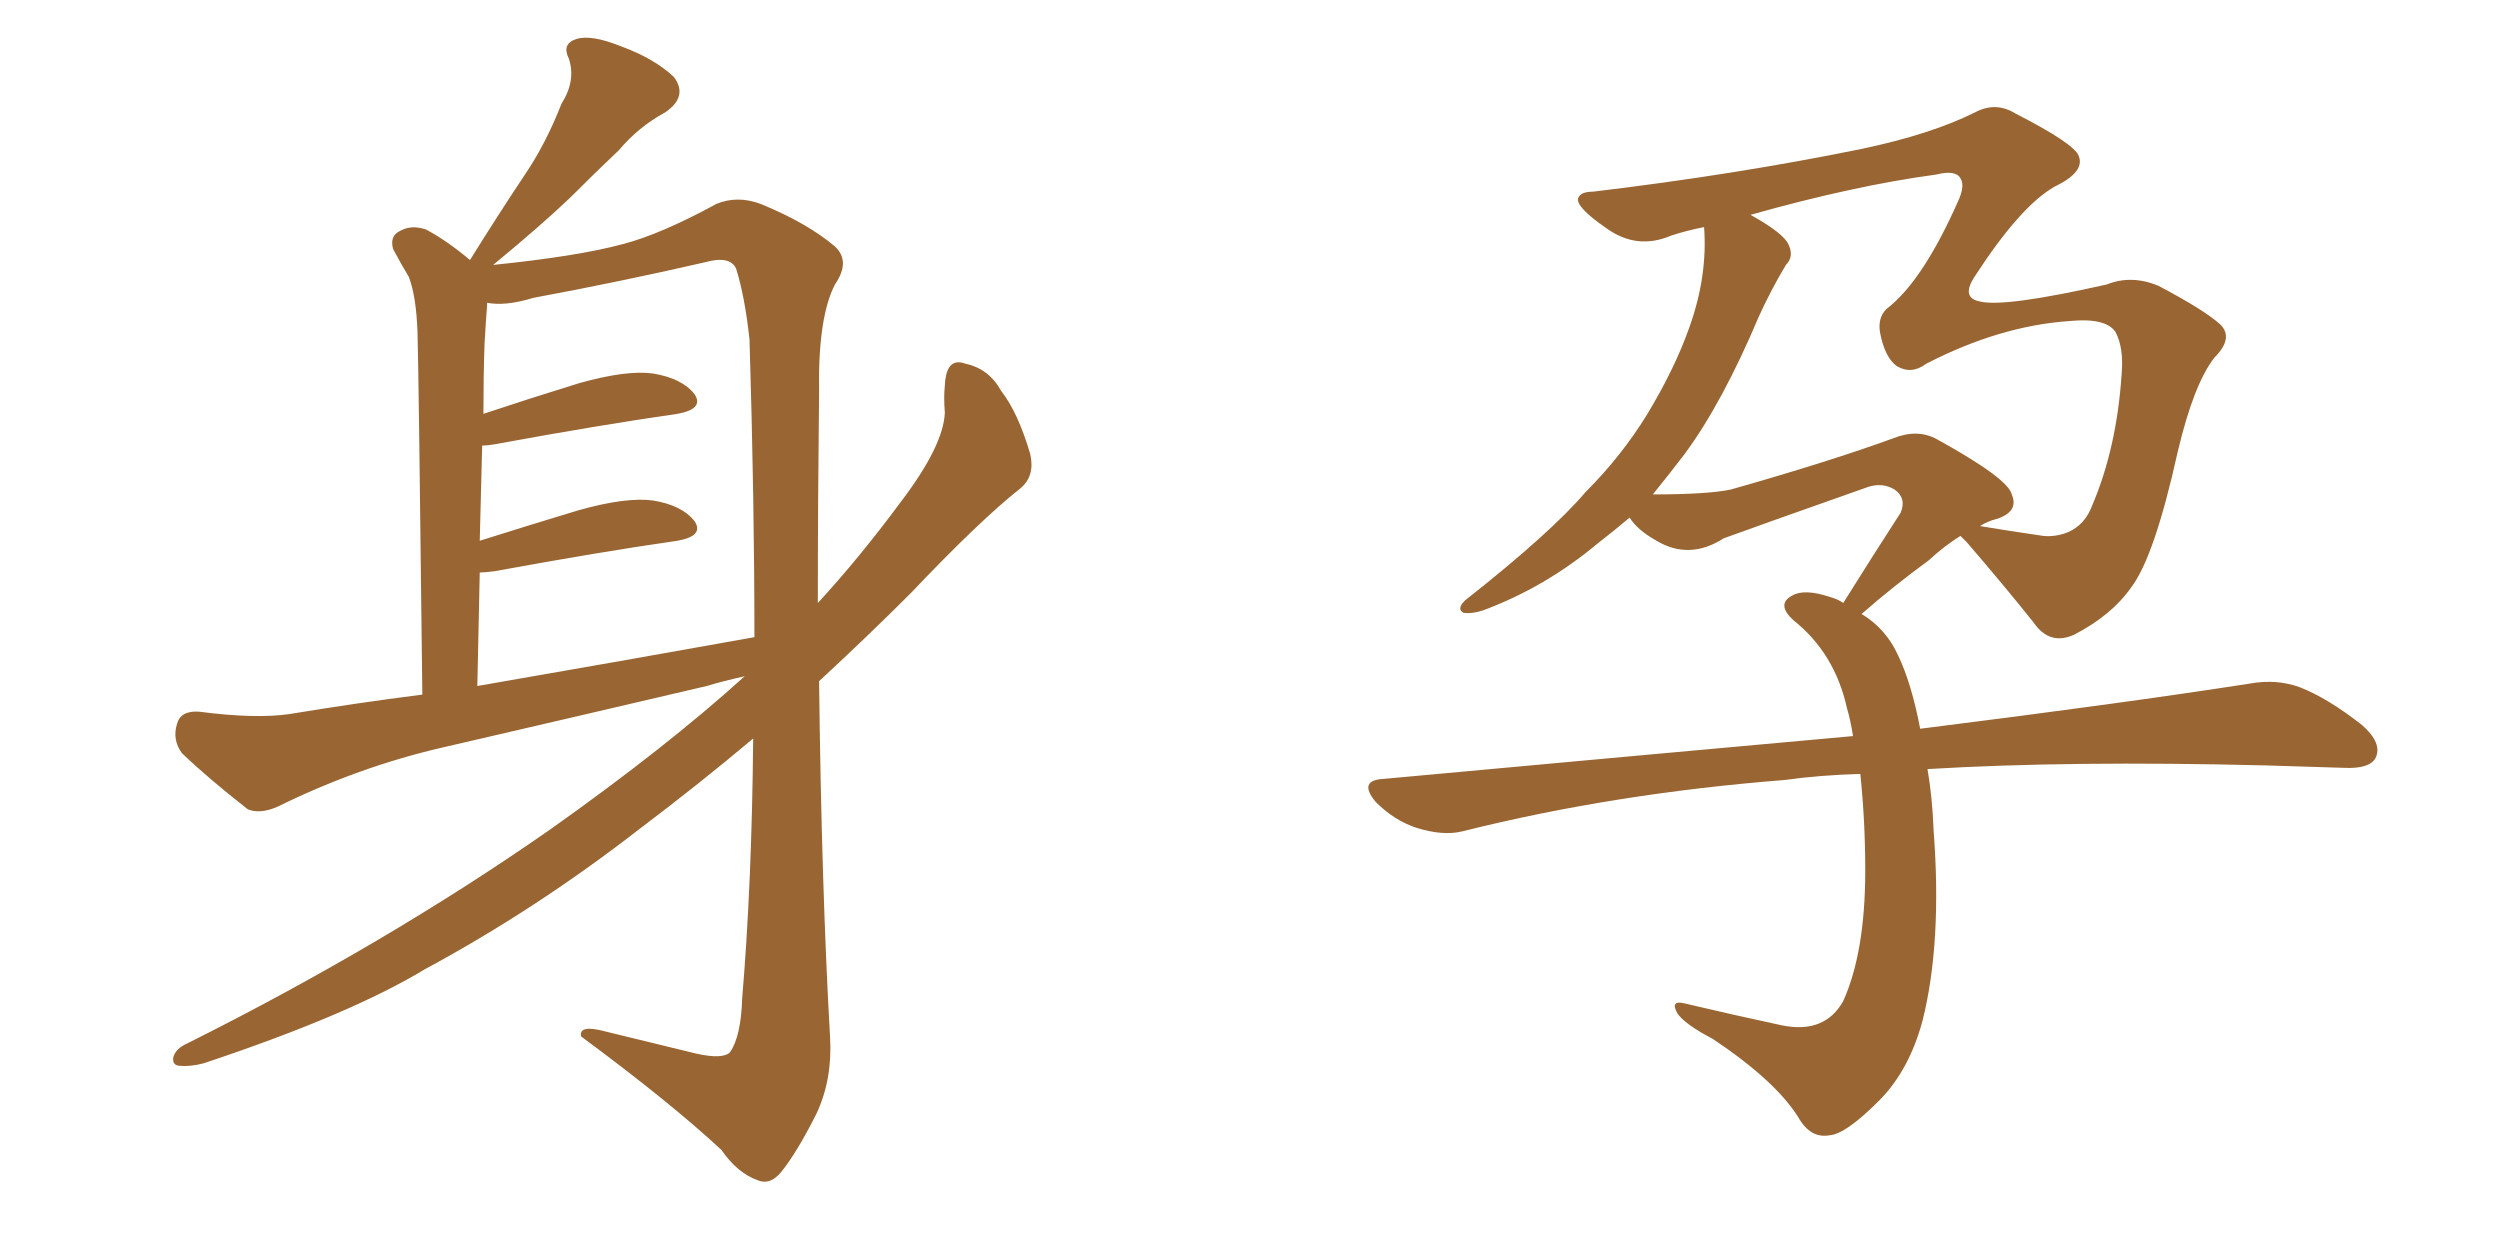 <svg xmlns="http://www.w3.org/2000/svg" xmlns:xlink="http://www.w3.org/1999/xlink" width="300" height="150"><path fill="#996633" padding="10" d="M89.36 81.15L89.36 81.15Q86.72 81.74 84.81 82.32L84.81 82.32Q69.14 85.99 53.32 89.65L53.32 89.65Q43.07 91.99 33.25 96.83L33.25 96.83Q31.20 97.71 29.74 97.12L29.74 97.12Q25.05 93.46 21.83 90.38L21.83 90.38Q20.65 88.77 21.24 86.87L21.24 86.87Q21.68 85.25 23.88 85.40L23.88 85.40Q30.62 86.28 34.72 85.69L34.72 85.69Q42.63 84.38 50.68 83.35L50.68 83.35Q50.24 44.38 50.10 39.84L50.10 39.84Q49.95 35.60 49.07 33.25L49.07 33.25Q48.19 31.79 47.17 29.88L47.17 29.88Q46.73 28.27 48.05 27.69L48.05 27.69Q49.37 26.95 51.12 27.54L51.12 27.54Q53.61 28.86 56.40 31.20L56.40 31.20Q59.77 25.78 62.99 20.95L62.99 20.95Q65.48 17.29 67.38 12.45L67.38 12.45Q69.14 9.67 68.26 7.03L68.26 7.03Q67.38 5.27 69.14 4.69L69.14 4.69Q70.90 4.10 74.56 5.57L74.56 5.57Q78.52 7.03 80.86 9.23L80.86 9.23Q82.62 11.57 79.83 13.48L79.83 13.48Q76.61 15.23 74.27 18.02L74.27 18.02Q71.48 20.65 68.41 23.73L68.41 23.73Q65.04 26.95 59.18 31.79L59.18 31.79Q69.29 30.76 74.71 29.30L74.71 29.30Q79.25 28.13 85.99 24.46L85.99 24.46Q88.48 23.44 91.26 24.46L91.26 24.46Q96.97 26.81 100.20 29.59L100.20 29.59Q102.10 31.35 100.20 34.13L100.20 34.13Q98.14 38.09 98.29 47.02L98.29 47.02Q98.14 60.35 98.14 72.36L98.14 72.36Q103.13 66.94 108.11 60.21L108.11 60.21Q113.23 53.47 113.38 49.51L113.38 49.51Q113.23 47.61 113.38 46.29L113.38 46.29Q113.53 42.77 115.87 43.65L115.87 43.65Q118.65 44.24 120.12 46.88L120.12 46.88Q122.17 49.51 123.63 54.49L123.63 54.49Q124.22 57.13 122.46 58.59L122.46 58.59Q117.63 62.40 109.28 71.19L109.28 71.19Q104.15 76.32 98.29 81.74L98.29 81.74Q98.58 106.49 99.61 124.51L99.61 124.51Q99.90 129.49 98.00 133.59L98.00 133.59Q95.65 138.28 93.75 140.63L93.75 140.63Q92.43 142.24 90.97 141.65L90.97 141.65Q88.48 140.77 86.57 137.99L86.57 137.99Q80.42 132.28 69.73 124.37L69.73 124.37Q69.43 122.90 72.66 123.78L72.66 123.78Q78.08 125.10 83.50 126.42L83.50 126.42Q86.72 127.15 87.60 126.27L87.60 126.27Q88.92 124.37 89.06 119.82L89.06 119.82Q90.23 105.91 90.38 88.62L90.38 88.62Q83.94 94.04 76.76 99.46L76.76 99.46Q64.31 109.13 50.98 116.31L50.98 116.31Q42.04 121.73 24.46 127.59L24.46 127.59Q22.85 128.03 21.39 127.88L21.39 127.88Q20.65 127.73 20.80 126.86L20.80 126.86Q21.09 125.83 22.41 125.24L22.41 125.24Q46.14 113.38 65.92 99.61L65.92 99.61Q79.98 89.65 89.36 81.15ZM57.28 82.32L57.28 82.32L57.28 82.32Q75 79.25 90.53 76.46L90.53 76.46Q90.53 60.06 89.94 40.72L89.94 40.72Q89.36 35.45 88.33 32.23L88.33 32.23Q87.60 30.62 84.52 31.49L84.52 31.49Q74.27 33.84 64.01 35.74L64.01 35.74Q60.64 36.77 58.45 36.33L58.45 36.33Q58.45 36.47 58.45 36.62L58.45 36.62Q58.30 38.53 58.15 41.16L58.15 41.16Q58.01 45.12 58.01 49.66L58.01 49.66Q63.28 47.90 69.43 46.00L69.43 46.00Q75.15 44.38 78.37 44.82L78.37 44.82Q81.88 45.41 83.35 47.31L83.35 47.31Q84.52 49.07 81.30 49.66L81.30 49.66Q72.07 50.98 59.33 53.32L59.33 53.32Q58.45 53.47 57.86 53.47L57.86 53.47Q57.71 59.03 57.57 64.89L57.57 64.89Q63.13 63.13 69.43 61.23L69.43 61.23Q75.15 59.62 78.37 60.06L78.37 60.06Q81.88 60.64 83.35 62.55L83.35 62.55Q84.52 64.31 81.30 64.89L81.30 64.89Q72.07 66.21 59.33 68.55L59.33 68.55Q58.15 68.70 57.57 68.70L57.57 68.70Q57.42 75.15 57.28 82.32ZM231.30 92.29L231.30 92.29Q231.88 95.65 232.03 99.61L232.03 99.61Q233.06 113.09 230.71 122.46L230.71 122.46Q229.10 128.47 225.44 132.13L225.44 132.13Q221.48 136.08 219.58 136.23L219.58 136.23Q217.24 136.67 215.77 134.03L215.77 134.03Q212.99 129.64 205.52 124.66L205.52 124.66Q202.15 122.90 201.27 121.58L201.27 121.58Q200.39 119.97 202.15 120.41L202.15 120.41Q207.71 121.73 213.87 123.05L213.87 123.05Q218.99 124.07 221.19 120.12L221.19 120.12Q223.83 114.26 223.83 104.44L223.83 104.44Q223.83 98.58 223.24 92.87L223.24 92.87Q218.26 93.02 214.16 93.60L214.16 93.60Q193.65 95.21 175.49 99.76L175.49 99.76Q173.14 100.34 169.92 99.32L169.92 99.32Q167.29 98.44 165.09 96.24L165.09 96.24Q162.89 93.60 166.11 93.46L166.11 93.46Q196.44 90.67 222.36 88.33L222.36 88.33Q222.07 86.43 221.63 84.96L221.63 84.96Q220.17 78.37 215.19 74.41L215.19 74.41Q213.13 72.51 215.04 71.48L215.04 71.48Q216.50 70.61 219.58 71.63L219.58 71.63Q220.61 71.92 221.19 72.36L221.19 72.36Q224.85 66.50 228.08 61.52L228.08 61.52Q228.81 59.77 227.34 58.74L227.34 58.74Q225.88 57.86 224.12 58.45L224.12 58.45Q209.62 63.57 206.84 64.60L206.84 64.60Q202.73 67.24 198.78 64.89L198.78 64.89Q196.44 63.57 195.56 62.11L195.56 62.11Q193.65 63.72 191.75 65.19L191.75 65.19Q185.45 70.46 177.98 73.24L177.98 73.24Q176.66 73.68 175.63 73.54L175.63 73.54Q174.76 73.10 175.78 72.07L175.78 72.07Q186.18 63.87 190.28 59.03L190.28 59.03Q194.53 54.79 197.61 49.80L197.61 49.80Q200.98 44.24 202.73 39.26L202.73 39.26Q204.93 33.11 204.49 27.25L204.49 27.25Q202.29 27.69 200.54 28.27L200.54 28.27Q196.44 30.03 192.77 27.39L192.77 27.39Q188.96 24.76 189.40 23.73L189.40 23.73Q189.70 23.00 191.16 23.00L191.16 23.00Q208.30 20.95 223.39 17.87L223.39 17.87Q231.74 16.11 237.01 13.48L237.01 13.48Q239.50 12.16 241.85 13.62L241.85 13.62Q249.02 17.29 249.46 18.75L249.46 18.75Q250.20 20.65 246.53 22.41L246.53 22.41Q242.43 24.76 237.01 33.11L237.01 33.11Q235.25 35.74 237.60 36.18L237.60 36.18Q240.53 36.91 252.83 34.13L252.83 34.13Q255.76 32.96 258.98 34.28L258.98 34.28Q264.55 37.21 266.46 38.96L266.46 38.96Q268.07 40.58 265.72 42.92L265.72 42.92Q263.23 46.14 261.33 54.20L261.33 54.20Q258.54 66.80 255.76 70.46L255.76 70.46Q253.42 73.83 248.88 76.17L248.88 76.17Q245.95 77.49 244.04 74.71L244.04 74.71Q240.53 70.31 235.99 65.04L235.99 65.04Q235.40 64.45 235.25 64.31L235.25 64.31Q233.35 65.48 231.45 67.24L231.45 67.24Q227.05 70.46 223.39 73.68L223.39 73.68Q226.32 75.44 227.78 78.66L227.78 78.66Q229.39 82.03 230.42 87.45L230.42 87.45Q254.88 84.38 269.97 82.03L269.97 82.03Q273.19 81.45 275.98 82.47L275.98 82.47Q279.35 83.79 283.45 87.01L283.45 87.01Q285.94 89.21 285.06 90.97L285.06 90.97Q284.33 92.29 281.25 92.14L281.25 92.14Q276.86 91.99 271.88 91.85L271.88 91.85Q248.44 91.26 231.30 92.29ZM239.65 62.26L239.65 62.26L239.65 62.26Q238.48 62.55 237.60 63.13L237.60 63.13Q241.11 63.72 245.21 64.31L245.21 64.31Q246.68 64.45 248.14 63.87L248.14 63.87Q250.20 62.99 251.07 60.64L251.07 60.64Q254.00 53.76 254.59 44.97L254.59 44.97Q254.88 41.75 253.86 39.84L253.86 39.84Q252.69 38.09 248.29 38.53L248.29 38.53Q239.94 39.11 231.15 43.65L231.15 43.65Q229.39 44.97 227.64 43.95L227.64 43.95Q226.17 42.92 225.59 39.84L225.59 39.84Q225.29 37.79 226.76 36.77L226.76 36.77Q230.86 33.40 234.96 24.17L234.96 24.17Q235.84 22.27 235.25 21.39L235.25 21.39Q234.67 20.36 232.32 20.95L232.32 20.95Q222.51 22.27 210.06 25.78L210.06 25.78Q214.01 27.98 214.60 29.30L214.60 29.30Q215.33 30.76 214.31 31.79L214.31 31.79Q212.55 34.72 211.08 37.94L211.08 37.94Q206.69 48.34 202.15 54.49L202.15 54.49Q200.24 56.98 198.34 59.33L198.34 59.33Q204.93 59.33 207.71 58.74L207.71 58.74Q219.58 55.37 227.20 52.59L227.20 52.59Q230.13 51.42 232.47 52.73L232.47 52.73Q240.97 57.42 241.41 59.33L241.41 59.33Q242.29 61.38 239.65 62.26Z"/></svg>